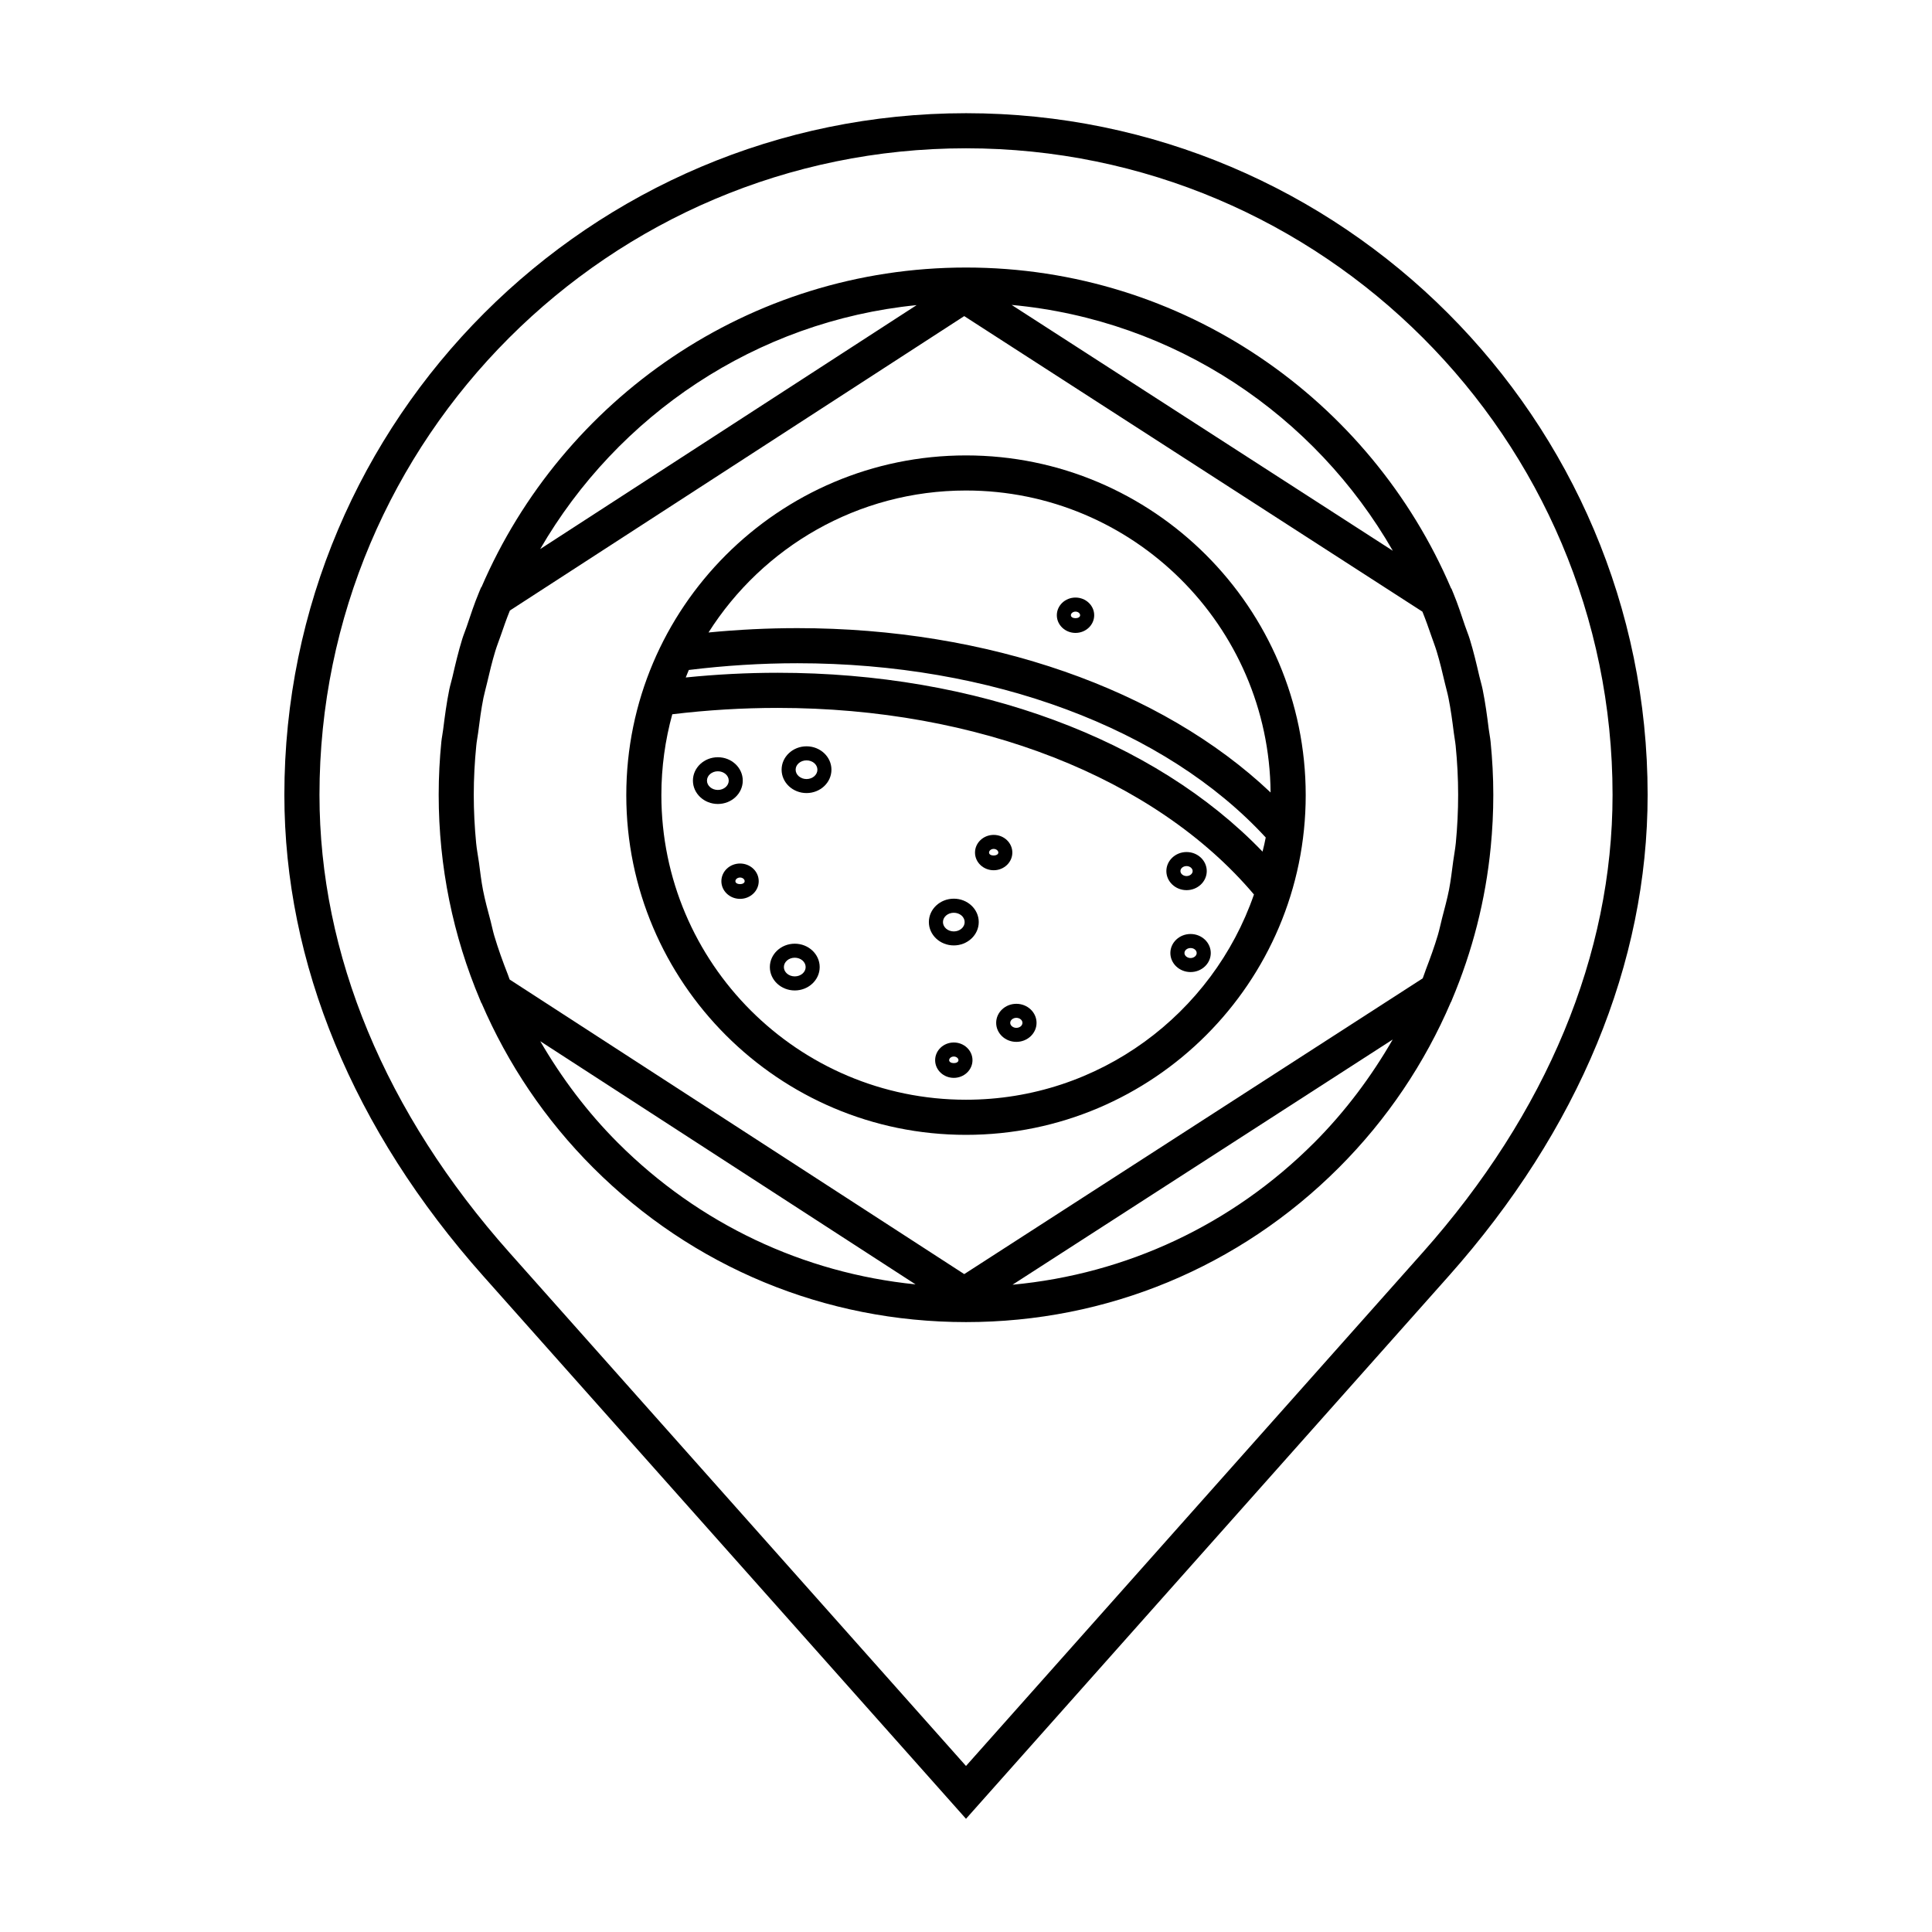 <?xml version="1.0" encoding="UTF-8"?>
<!-- Uploaded to: SVG Repo, www.svgrepo.com, Generator: SVG Repo Mixer Tools -->
<svg fill="#000000" width="800px" height="800px" version="1.1" viewBox="144 144 512 512" xmlns="http://www.w3.org/2000/svg">
 <g>
  <path d="m400 174c-99.602 0-180.64 81.031-180.64 180.64 0 44.641 18.227 88.75 52.719 127.54l127.92 143.82 127.92-143.83c34.492-38.793 52.719-82.898 52.719-127.54-0.008-99.602-81.039-180.63-180.64-180.63zm120.97 301.99-120.97 136.01-120.96-136.01c-32.961-37.055-50.375-79.023-50.375-121.35 0-94.477 76.859-171.34 171.34-171.34 94.473 0 171.34 76.859 171.34 171.34 0 42.32-17.422 84.285-50.371 121.35z"/>
  <path d="m528.78 408.96c5.41-12.812 8.914-26.418 10.281-40.496 0.449-4.574 0.68-9.184 0.68-13.836 0-4.731-0.258-9.418-0.719-14.066-0.109-1.133-0.352-2.238-0.492-3.367-0.434-3.488-0.902-6.973-1.598-10.402-0.242-1.223-0.613-2.402-0.898-3.621-0.754-3.258-1.523-6.523-2.508-9.723-0.371-1.23-0.875-2.398-1.285-3.613-0.969-2.848-1.883-5.715-3.043-8.508l-0.555-1.344-0.086-0.055c-21.332-49.941-70.914-85.031-128.55-85.031-57.516 0-106.98 34.938-128.41 84.695l-0.105 0.07-0.551 1.328c-1.258 3.004-2.258 6.07-3.289 9.133-0.363 1.082-0.816 2.121-1.152 3.219-1.02 3.293-1.812 6.656-2.586 10.012-0.258 1.129-0.613 2.223-0.848 3.367-0.711 3.508-1.184 7.062-1.629 10.625-0.125 1.066-0.359 2.102-0.469 3.176-0.469 4.664-0.711 9.371-0.711 14.113 0 18.992 3.797 37.395 10.973 54.371l0.336 0.805 0.066 0.051c6.918 16.055 16.812 30.844 29.547 43.574 26.398 26.395 61.492 40.93 98.824 40.93s72.422-14.539 98.809-40.93c12.828-12.828 22.789-27.73 29.703-43.91l0.055-0.035zm0.312-36.547c-0.336 2.465-0.613 4.938-1.082 7.356-0.504 2.551-1.195 5.055-1.844 7.562-0.379 1.484-0.684 2.992-1.117 4.465-0.918 3.09-2.023 6.125-3.18 9.148-0.297 0.77-0.523 1.566-0.836 2.328l-121.5 78.379-120.47-78.066c-0.176-0.43-0.297-0.875-0.469-1.305-1.34-3.41-2.586-6.852-3.621-10.34-0.371-1.27-0.629-2.57-0.957-3.844-0.727-2.731-1.477-5.457-2.016-8.223-0.473-2.414-0.742-4.867-1.074-7.316-0.242-1.719-0.578-3.41-0.746-5.144-0.406-4.219-0.629-8.488-0.629-12.781 0-4.387 0.238-8.727 0.664-13.012 0.105-1.145 0.336-2.254 0.488-3.387 0.398-3.141 0.805-6.281 1.422-9.344 0.273-1.305 0.648-2.586 0.945-3.879 0.664-2.836 1.336-5.684 2.18-8.449 0.422-1.387 0.961-2.734 1.438-4.106 0.766-2.242 1.551-4.484 2.438-6.664l120.4-78.02 121.43 78.328c0.863 2.141 1.641 4.328 2.394 6.523 0.465 1.352 0.984 2.676 1.395 4.031 0.84 2.754 1.508 5.582 2.172 8.414 0.301 1.293 0.684 2.586 0.941 3.891 0.609 3.031 1.027 6.137 1.414 9.234 0.145 1.16 0.379 2.301 0.492 3.465 0.422 4.273 0.656 8.59 0.656 12.969 0 4.281-0.211 8.523-0.613 12.734-0.168 1.707-0.496 3.375-0.723 5.051zm-15.977-82.449-101.02-65.156c43.273 4.004 80.406 29.242 101.02 65.156zm-126.2-65.102-99.762 64.648c20.508-35.402 57.098-60.387 99.762-64.648zm-99.742 195.07 99.457 64.441c-29.797-3.012-57.418-16.055-78.871-37.504-8.141-8.141-14.949-17.238-20.586-26.938zm205.05 26.938c-21.699 21.699-49.711 34.781-79.891 37.594l100.75-64.98c-5.691 9.863-12.594 19.113-20.855 27.387z"/>
  <path d="m400 264.69c-49.645 0-90.027 40.387-90.027 90.027 0 49.645 40.379 90.031 90.027 90.031 49.645 0 90.027-40.387 90.027-90.031-0.008-49.648-40.383-90.027-90.027-90.027zm0 9.301c44.281 0 80.348 35.836 80.719 80.023-28.949-27.426-74.93-43.551-125.4-43.551-7.785 0-15.684 0.387-23.555 1.152 14.32-22.594 39.555-37.625 68.234-37.625zm0 161.45c-44.512 0-80.73-36.215-80.73-80.727 0-7.418 1.012-14.602 2.891-21.426 9.324-1.125 18.711-1.684 27.93-1.684 52.945 0 100.02 18.461 126.22 49.445-10.941 31.621-41.023 54.391-76.312 54.391zm78.582-65.754c-28.648-29.816-75.918-47.395-128.49-47.395-8.047 0-16.219 0.418-24.363 1.246 0.273-0.691 0.535-1.344 0.812-1.988 9.602-1.18 19.266-1.785 28.781-1.785 51.27 0 97.453 17.23 124.11 46.18-0.227 1.234-0.523 2.488-0.848 3.742z"/>
  <path d="m340.84 350.87c0-3.414-2.957-6.195-6.602-6.195-3.641 0-6.606 2.781-6.606 6.195 0 3.414 2.961 6.191 6.606 6.191s6.602-2.777 6.602-6.191zm-6.598 2.473c-1.594 0-2.887-1.113-2.887-2.473 0-1.367 1.293-2.473 2.887-2.473 1.586 0 2.883 1.109 2.883 2.473 0 1.359-1.297 2.473-2.883 2.473z"/>
  <path d="m357.74 341.78c-3.641 0-6.606 2.781-6.606 6.195 0 3.414 2.961 6.195 6.606 6.195 3.641 0 6.602-2.781 6.602-6.195 0-3.414-2.965-6.195-6.602-6.195zm0 8.676c-1.586 0-2.887-1.113-2.887-2.481 0-1.367 1.293-2.469 2.887-2.469s2.883 1.102 2.883 2.469c0 1.367-1.297 2.481-2.883 2.481z"/>
  <path d="m354.62 394.09c-3.641 0-6.602 2.781-6.602 6.195 0 3.414 2.957 6.195 6.602 6.195 3.641 0 6.606-2.781 6.606-6.195 0-3.414-2.965-6.195-6.606-6.195zm0 8.664c-1.586 0-2.883-1.102-2.883-2.469 0-1.367 1.293-2.481 2.883-2.481 1.594 0 2.887 1.113 2.887 2.481 0 1.367-1.297 2.469-2.887 2.469z"/>
  <path d="m396.77 382.16c-3.641 0-6.609 2.781-6.609 6.195s2.969 6.191 6.609 6.191 6.609-2.777 6.609-6.191-2.969-6.195-6.609-6.195zm0 8.676c-1.586 0-2.875-1.117-2.875-2.473 0-1.367 1.289-2.473 2.875-2.473s2.875 1.109 2.875 2.473c0.004 1.355-1.285 2.473-2.875 2.473z"/>
  <path d="m412.28 369.94c0-2.586-2.215-4.684-4.941-4.684-2.731 0-4.953 2.102-4.953 4.684 0 2.586 2.215 4.684 4.953 4.684 2.727 0 4.941-2.106 4.941-4.684zm-6.172 0c0-0.52 0.559-0.969 1.23-0.969 0.664 0 1.23 0.449 1.23 0.969-0.012 1.035-2.465 1.043-2.461 0z"/>
  <path d="m429.02 311.73c2.731 0 4.953-2.102 4.953-4.691 0-2.578-2.223-4.68-4.953-4.68-2.727 0-4.949 2.102-4.949 4.68-0.004 2.586 2.223 4.691 4.949 4.691zm0-5.644c0.664 0 1.223 0.438 1.223 0.957 0 1.043-2.449 1.047-2.449 0 0-0.52 0.566-0.957 1.227-0.957z"/>
  <path d="m340.12 372.84c-2.731 0-4.949 2.102-4.949 4.684 0 2.586 2.215 4.684 4.949 4.684 2.731 0 4.949-2.102 4.949-4.684 0-2.586-2.219-4.684-4.949-4.684zm-1.234 4.684c0-0.52 0.562-0.969 1.234-0.969s1.223 0.449 1.223 0.969c-0.008 1.047-2.457 1.031-2.457 0z"/>
  <path d="m458.45 379.9c2.949 0 5.352-2.273 5.352-5.055s-2.402-5.047-5.352-5.047c-2.941 0-5.352 2.273-5.352 5.047 0 2.785 2.41 5.055 5.352 5.055zm0-6.379c0.875 0 1.617 0.609 1.617 1.324 0 0.719-0.742 1.32-1.617 1.32-0.883 0-1.621-0.605-1.621-1.32-0.008-0.73 0.723-1.324 1.621-1.324z"/>
  <path d="m413.34 410.02c-2.941 0-5.344 2.262-5.344 5.043 0 2.785 2.402 5.043 5.344 5.043 2.953 0 5.356-2.258 5.356-5.043 0-2.777-2.402-5.043-5.356-5.043zm0 6.371c-0.875 0-1.621-0.609-1.621-1.328s0.746-1.328 1.621-1.328c0.898 0 1.621 0.598 1.621 1.328 0.004 0.734-0.727 1.328-1.621 1.328z"/>
  <path d="m459.51 391.52c-2.949 0-5.352 2.262-5.352 5.043s2.402 5.043 5.352 5.043c2.953 0 5.356-2.262 5.356-5.043 0-2.777-2.402-5.043-5.356-5.043zm0 6.371c-0.875 0-1.617-0.609-1.617-1.328 0-0.73 0.727-1.324 1.617-1.324 0.902 0 1.621 0.594 1.621 1.324 0.008 0.719-0.738 1.328-1.621 1.328z"/>
  <path d="m396.77 420.27c-2.731 0-4.949 2.106-4.949 4.691 0 2.586 2.215 4.684 4.949 4.684 2.731 0 4.949-2.102 4.949-4.684 0-2.586-2.219-4.691-4.949-4.691zm-1.234 4.691c0-0.523 0.562-0.969 1.234-0.969 0.672 0 1.23 0.449 1.23 0.969-0.004 1.039-2.465 1.027-2.465 0z"/>
 </g>
</svg>